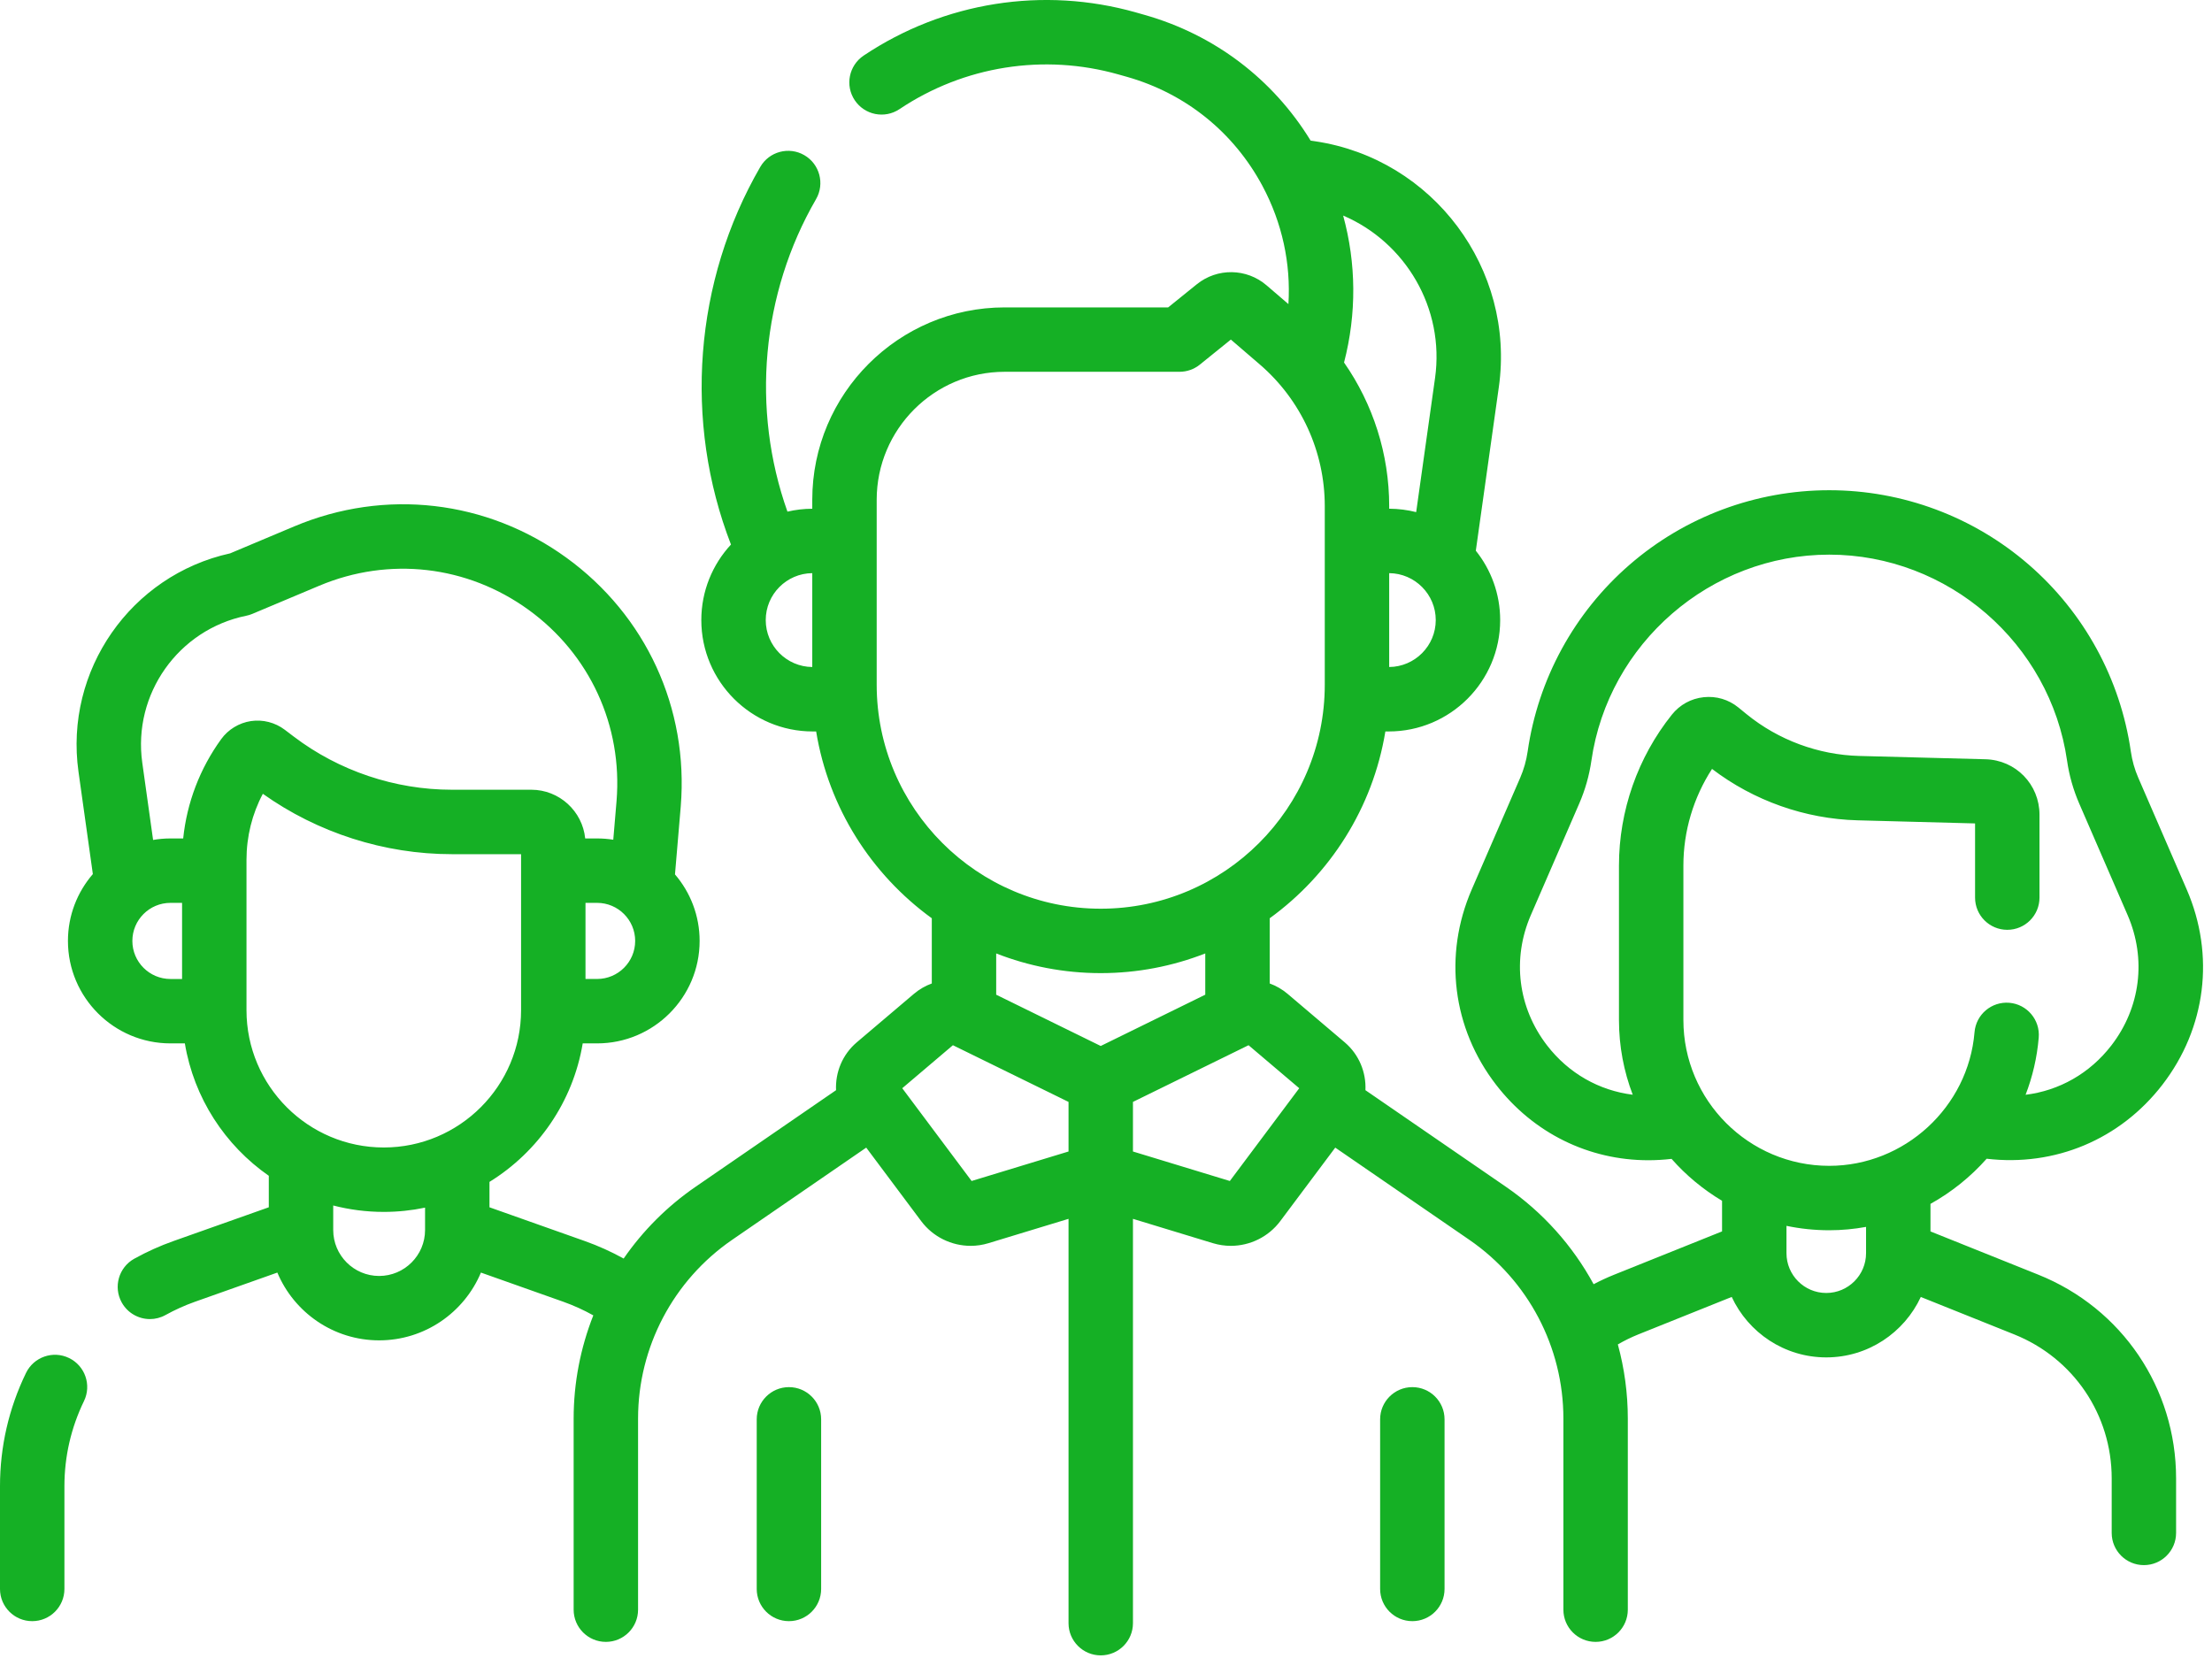 <?xml version="1.0" encoding="UTF-8"?> <svg xmlns="http://www.w3.org/2000/svg" width="81" height="61" viewBox="0 0 81 61" fill="none"> <path d="M28.89 50.797C28.239 50.797 27.71 51.325 27.71 51.976V58.188C27.71 58.839 28.239 59.367 28.89 59.367C29.541 59.367 30.069 58.839 30.069 58.188V51.976C30.069 51.325 29.541 50.797 28.89 50.797Z" fill="#15B025"></path> <path d="M51.718 50.797C51.066 50.797 50.538 51.325 50.538 51.976V58.188C50.538 58.839 51.066 59.367 51.718 59.367C52.369 59.367 52.897 58.839 52.897 58.188V51.976C52.897 51.325 52.369 50.797 51.718 50.797Z" fill="#15B025"></path> <path d="M74.64 46.679L70.691 45.095V44.086C71.466 43.655 72.162 43.094 72.748 42.433C75.246 42.728 77.636 41.73 79.183 39.724C80.783 37.65 81.116 34.976 80.074 32.572L78.301 28.483C78.167 28.176 78.076 27.852 78.028 27.52C77.646 24.864 76.318 22.434 74.29 20.677C72.262 18.919 69.667 17.952 66.984 17.952C64.3 17.952 61.705 18.919 59.677 20.677C57.649 22.434 56.322 24.864 55.94 27.52C55.892 27.852 55.8 28.176 55.667 28.483L53.893 32.572C52.851 34.976 53.184 37.65 54.784 39.724C56.153 41.499 58.181 42.488 60.36 42.488C60.641 42.488 60.925 42.471 61.21 42.438C61.741 43.04 62.365 43.559 63.059 43.973V45.094L59.11 46.679C58.853 46.782 58.601 46.899 58.356 47.028C57.592 45.623 56.501 44.394 55.144 43.46L50 39.923C50.03 39.273 49.77 38.619 49.241 38.17L47.151 36.396C46.953 36.228 46.73 36.101 46.495 36.015V33.627C48.704 32.024 50.27 29.59 50.73 26.786H50.855C53.104 26.786 54.934 24.956 54.934 22.708C54.934 21.747 54.599 20.864 54.042 20.167L54.885 14.174C55.493 9.853 52.477 5.816 48.161 5.174L47.993 5.149C46.613 2.897 44.476 1.272 41.912 0.545L41.603 0.457C38.203 -0.507 34.566 0.069 31.625 2.036C31.084 2.399 30.938 3.131 31.3 3.672C31.663 4.214 32.395 4.359 32.937 3.997C35.302 2.414 38.226 1.952 40.959 2.727L41.268 2.814C43.414 3.423 45.175 4.841 46.228 6.807C46.952 8.16 47.272 9.648 47.18 11.136L46.38 10.449C45.649 9.821 44.575 9.804 43.825 10.41L42.776 11.257H36.79C32.905 11.257 29.744 14.417 29.744 18.302V18.63C29.432 18.631 29.128 18.668 28.835 18.736C27.502 14.983 27.878 10.753 29.882 7.294C30.208 6.73 30.016 6.008 29.452 5.682C28.889 5.356 28.167 5.548 27.841 6.111C25.417 10.295 25.024 15.439 26.767 19.941C26.093 20.669 25.681 21.641 25.681 22.708C25.681 24.956 27.511 26.786 29.76 26.786H29.886C30.345 29.59 31.911 32.024 34.121 33.627V36.015C33.885 36.101 33.663 36.228 33.465 36.396L31.374 38.17C30.845 38.619 30.585 39.273 30.615 39.923L25.471 43.46C24.426 44.179 23.539 45.073 22.837 46.088C22.382 45.837 21.907 45.622 21.416 45.448L17.924 44.211V43.281C19.703 42.182 20.982 40.35 21.338 38.209H21.866C23.935 38.209 25.619 36.526 25.619 34.457C25.619 33.528 25.279 32.677 24.717 32.021L24.928 29.529C25.221 25.939 23.654 22.534 20.738 20.421C17.822 18.308 14.098 17.879 10.778 19.275L8.427 20.264C4.787 21.067 2.354 24.555 2.874 28.26L3.4 32.009C2.832 32.667 2.488 33.522 2.488 34.457C2.488 36.526 4.172 38.209 6.241 38.209H6.769C7.102 40.211 8.242 41.943 9.843 43.058V44.211L6.351 45.448C5.862 45.621 5.38 45.838 4.919 46.093C4.349 46.408 4.142 47.126 4.457 47.696C4.673 48.085 5.075 48.305 5.491 48.305C5.684 48.305 5.879 48.257 6.06 48.157C6.408 47.965 6.771 47.801 7.138 47.671L10.156 46.602C10.767 48.059 12.208 49.084 13.883 49.084C15.559 49.084 17 48.059 17.611 46.602L20.629 47.671C21.008 47.806 21.375 47.973 21.726 48.169C21.258 49.357 21.006 50.636 21.006 51.95V58.947C21.006 59.598 21.535 60.126 22.186 60.126C22.837 60.126 23.365 59.598 23.365 58.947V51.95C23.365 49.334 24.652 46.887 26.808 45.404L31.72 42.026L33.733 44.718C34.166 45.297 34.845 45.623 35.545 45.623C35.763 45.623 35.983 45.591 36.198 45.525L39.128 44.634V59.441C39.128 60.092 39.656 60.62 40.307 60.62C40.959 60.62 41.487 60.092 41.487 59.441V44.634L44.417 45.526C44.632 45.591 44.852 45.623 45.07 45.623C45.77 45.623 46.449 45.296 46.881 44.718L48.895 42.026L53.807 45.404C55.962 46.887 57.249 49.334 57.249 51.95V58.947C57.249 59.598 57.777 60.126 58.429 60.126C59.08 60.126 59.608 59.598 59.608 58.947V51.95C59.608 51.021 59.482 50.108 59.243 49.233C59.482 49.094 59.731 48.972 59.988 48.868L63.413 47.494C64.019 48.8 65.343 49.708 66.875 49.708C68.407 49.708 69.73 48.8 70.337 47.495L73.762 48.868C75.927 49.737 77.327 51.806 77.327 54.139V56.136C77.327 56.787 77.855 57.315 78.506 57.315C79.157 57.315 79.685 56.787 79.685 56.136V54.139C79.685 50.837 77.705 47.909 74.64 46.679ZM28.04 22.707C28.04 21.765 28.803 20.997 29.744 20.989V24.426C28.803 24.418 28.04 23.65 28.04 22.707ZM21.866 35.85H21.44V33.063H21.866C22.634 33.063 23.259 33.688 23.259 34.457C23.259 35.225 22.634 35.85 21.866 35.85ZM4.847 34.457C4.847 33.688 5.472 33.063 6.241 33.063H6.667V35.851H6.241C5.472 35.85 4.847 35.225 4.847 34.457ZM8.099 27.068C7.317 28.149 6.844 29.393 6.708 30.704H6.241C6.024 30.704 5.813 30.723 5.606 30.759L5.21 27.932C4.857 25.419 6.529 23.055 9.016 22.549C9.092 22.534 9.167 22.511 9.238 22.481L11.692 21.449C14.246 20.375 17.11 20.705 19.354 22.331C21.597 23.956 22.802 26.575 22.577 29.333L22.457 30.751C22.265 30.72 22.067 30.704 21.866 30.704H21.429C21.328 29.704 20.481 28.92 19.454 28.92H16.542C14.466 28.92 12.412 28.23 10.759 26.975L10.425 26.722C10.075 26.457 9.624 26.341 9.189 26.406C8.754 26.471 8.357 26.712 8.099 27.068ZM10.01 28.452C10.009 28.452 10.009 28.453 10.009 28.453C10.009 28.453 10.009 28.452 10.01 28.452ZM9.026 31.489C9.026 30.636 9.231 29.811 9.625 29.069C11.633 30.497 14.075 31.28 16.542 31.28H19.081V36.993C19.081 39.766 16.825 42.021 14.053 42.021C11.281 42.021 9.026 39.766 9.026 36.993V31.489ZM13.883 46.726C12.956 46.726 12.202 45.971 12.202 45.044V44.145C12.794 44.298 13.414 44.38 14.053 44.38C14.571 44.38 15.077 44.326 15.565 44.224V45.044C15.565 45.971 14.81 46.726 13.883 46.726ZM50.87 24.426V20.989C51.811 20.997 52.575 21.765 52.575 22.707C52.575 23.65 51.811 24.418 50.87 24.426ZM52.549 13.845L51.858 18.754C51.542 18.674 51.211 18.631 50.87 18.629V18.534C50.87 16.632 50.282 14.803 49.217 13.275C49.681 11.486 49.665 9.645 49.184 7.894C51.462 8.867 52.909 11.285 52.549 13.845ZM32.103 25.073V18.302C32.103 15.718 34.205 13.615 36.789 13.615H43.193C43.463 13.615 43.724 13.523 43.934 13.354L45.072 12.435L46.128 13.343C47.643 14.645 48.511 16.537 48.511 18.534V25.073C48.511 29.597 44.831 33.277 40.307 33.277C35.783 33.277 32.103 29.597 32.103 25.073ZM40.307 35.636C41.657 35.636 42.947 35.379 44.135 34.915V36.426L40.307 38.304L36.479 36.426V34.915C37.667 35.379 38.957 35.636 40.307 35.636ZM35.579 43.248L33.039 39.851L34.894 38.276L39.128 40.352V42.168L35.579 43.248ZM45.035 43.248L41.487 42.168V40.352L45.72 38.276L47.576 39.851L45.035 43.248ZM56.652 38.284C55.584 36.899 55.362 35.115 56.057 33.511L57.831 29.422C58.047 28.923 58.197 28.396 58.274 27.857C58.893 23.555 62.638 20.311 66.984 20.311C71.33 20.311 75.074 23.555 75.693 27.857C75.77 28.396 75.92 28.922 76.136 29.422L77.91 33.511C78.605 35.115 78.383 36.899 77.315 38.284C76.525 39.309 75.404 39.94 74.174 40.091C74.428 39.431 74.594 38.728 74.655 37.995C74.709 37.346 74.226 36.776 73.577 36.722C72.928 36.669 72.358 37.151 72.304 37.8C72.077 40.544 69.74 42.693 66.984 42.693C64.039 42.693 61.643 40.297 61.643 37.352V31.694C61.643 30.439 62.012 29.206 62.692 28.158C64.219 29.323 66.1 29.99 68.022 30.04L72.324 30.154V32.871C72.324 33.522 72.852 34.05 73.504 34.05C74.155 34.05 74.683 33.522 74.683 32.871V29.835C74.683 28.725 73.814 27.833 72.706 27.804L68.084 27.683C66.587 27.643 65.123 27.101 63.962 26.157L63.658 25.909C63.298 25.616 62.847 25.482 62.386 25.532C61.925 25.581 61.512 25.808 61.223 26.169C59.972 27.731 59.284 29.694 59.284 31.695V37.353C59.284 38.316 59.463 39.238 59.788 40.089C58.56 39.936 57.441 39.307 56.652 38.284ZM66.875 47.349C66.071 47.349 65.418 46.696 65.418 45.892V44.891C65.923 44.996 66.447 45.052 66.984 45.052C67.442 45.052 67.893 45.009 68.332 44.929V45.892C68.332 46.696 67.678 47.349 66.875 47.349Z" fill="#15B025"></path> <path d="M2.528 49.731C1.942 49.446 1.236 49.692 0.952 50.278C0.32 51.583 0 52.98 0 54.428V58.188C0 58.839 0.528 59.367 1.179 59.367C1.831 59.367 2.359 58.839 2.359 58.188V54.428C2.359 53.339 2.6 52.288 3.076 51.306C3.36 50.72 3.114 50.014 2.528 49.731Z" fill="#15B025"></path> </svg> 